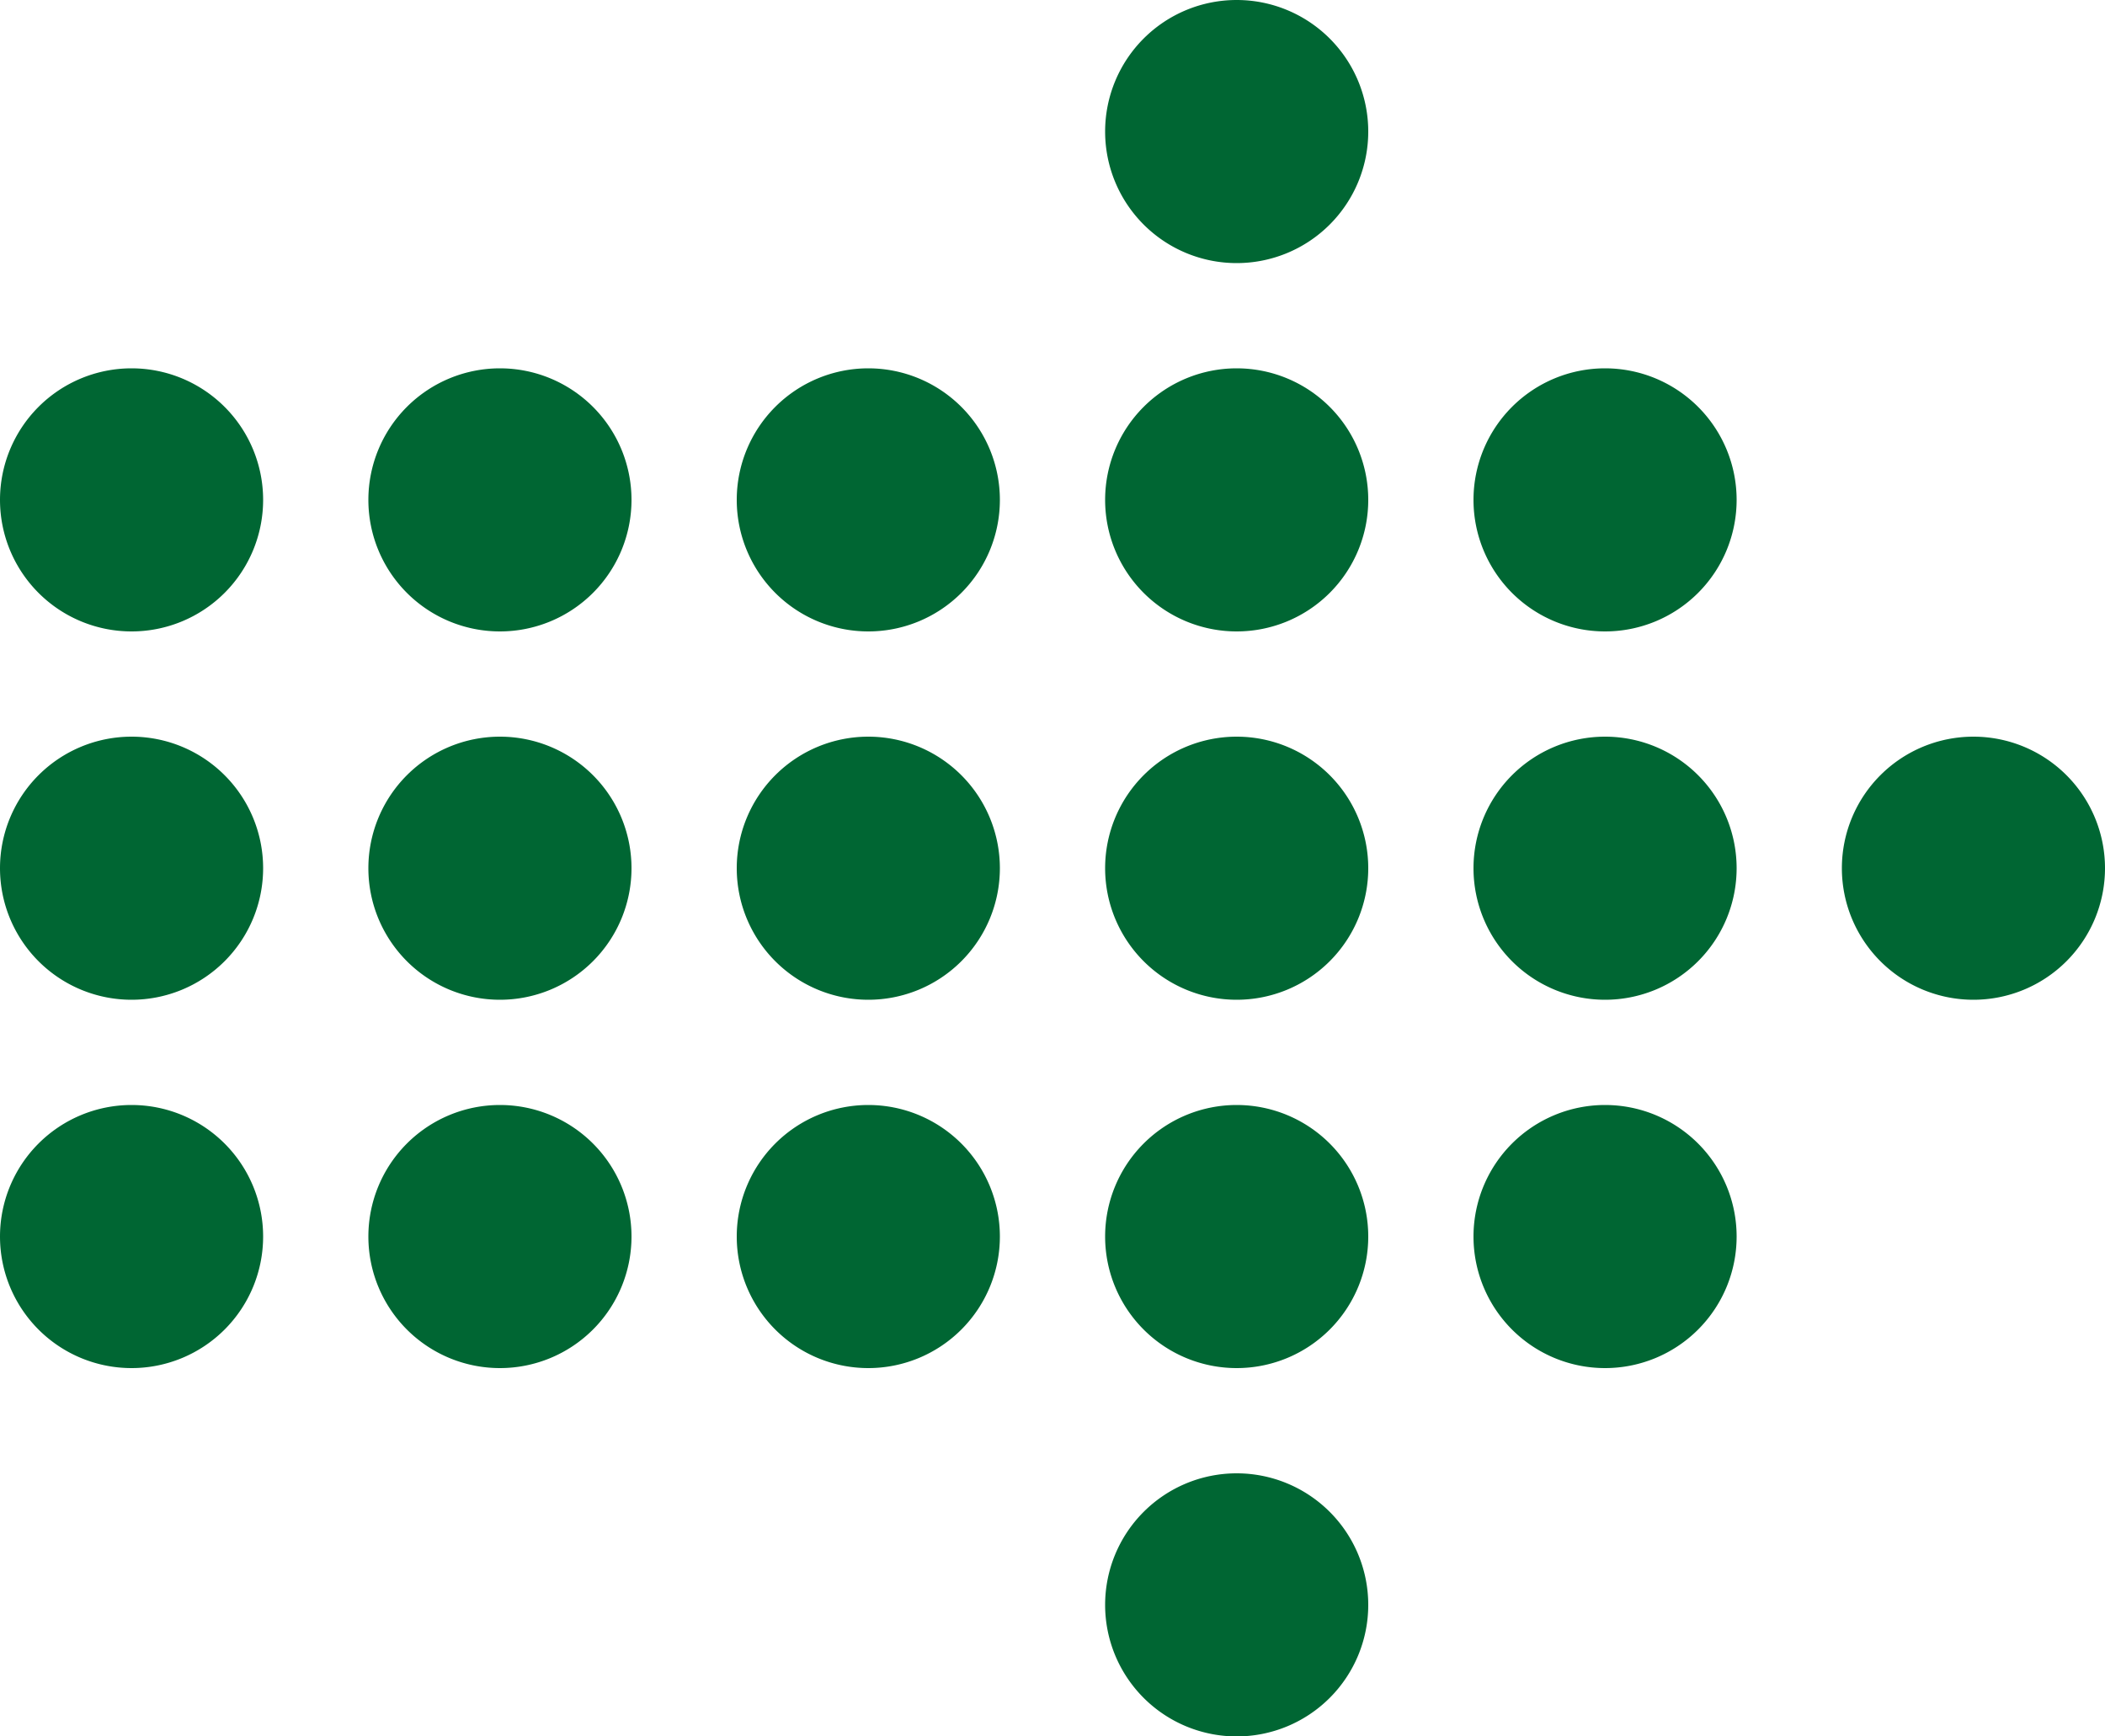 <svg xmlns="http://www.w3.org/2000/svg" width="40" height="33"><path d="M37.5 14a2.5 2.5 0 102.5 2.5 2.5 2.5 0 00-2.5-2.5zm-7-7A2.5 2.5 0 1033 9.5 2.5 2.5 0 0030.5 7zm0 7a2.5 2.5 0 102.5 2.5 2.5 2.5 0 00-2.5-2.5zm0 7a2.5 2.5 0 102.5 2.5 2.5 2.5 0 00-2.5-2.5zm-7-21A2.5 2.5 0 1026 2.5 2.5 2.5 0 0023.5 0zm0 7A2.5 2.5 0 1026 9.5 2.5 2.5 0 0023.5 7zm0 7a2.5 2.5 0 102.5 2.5 2.5 2.5 0 00-2.5-2.5zm0 7a2.5 2.5 0 102.5 2.5 2.5 2.5 0 00-2.5-2.5zm0 7a2.5 2.5 0 102.5 2.5 2.5 2.5 0 00-2.5-2.5zm-7-21A2.5 2.5 0 1019 9.5 2.5 2.5 0 0016.5 7zm0 7a2.5 2.5 0 102.5 2.5 2.5 2.5 0 00-2.5-2.5zm0 7a2.5 2.5 0 102.5 2.5 2.5 2.5 0 00-2.5-2.5zm-7-14A2.5 2.5 0 1012 9.5 2.5 2.5 0 009.5 7zm0 7a2.5 2.5 0 102.5 2.5A2.5 2.5 0 009.5 14zm0 7a2.5 2.5 0 102.5 2.5A2.5 2.5 0 009.5 21zm-7-14A2.5 2.5 0 105 9.5 2.5 2.5 0 002.5 7zm0 7A2.5 2.5 0 105 16.5 2.5 2.5 0 002.5 14zm0 7A2.5 2.5 0 105 23.5 2.5 2.5 0 002.5 21z" fill="#063" data-name="Layer 2"/></svg>